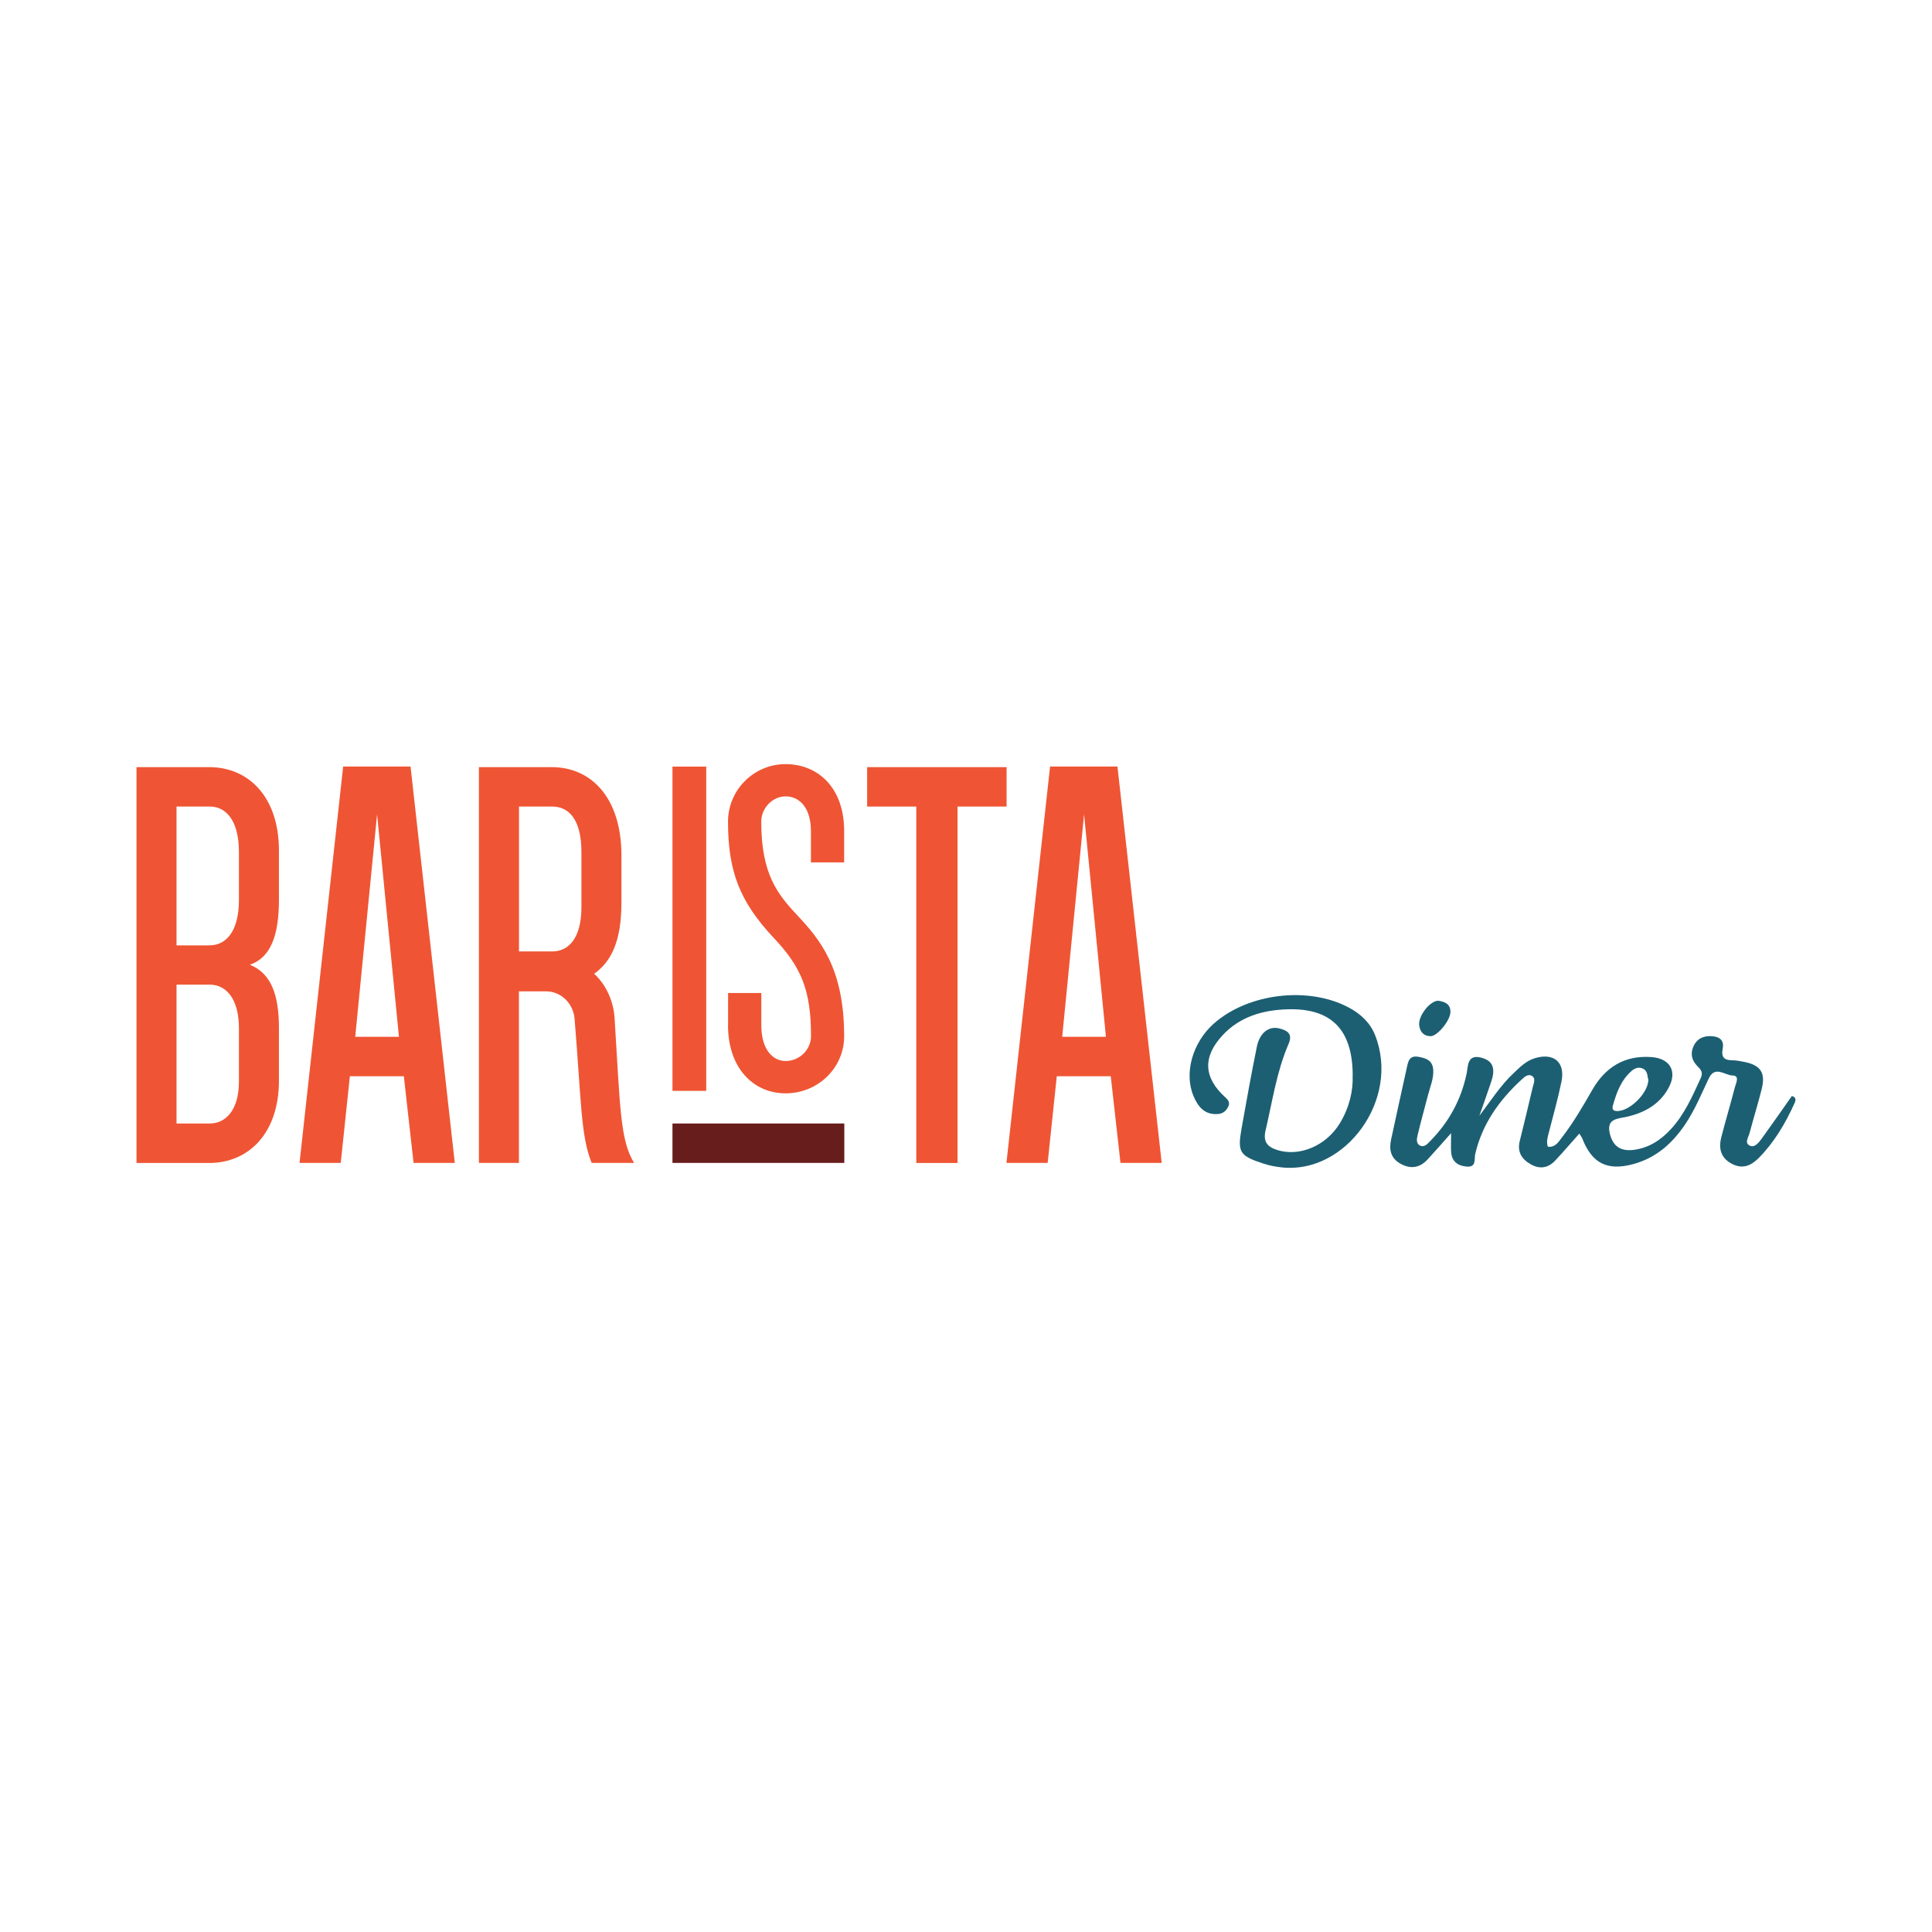 <?xml version="1.0" encoding="UTF-8"?><svg id="Layer_1" xmlns="http://www.w3.org/2000/svg" viewBox="0 0 256.33 256.33"><defs><style>.cls-1{fill:#1c5f73;}.cls-1,.cls-2,.cls-3{stroke-width:0px;}.cls-2{fill:#ef5534;}.cls-3{fill:#671d1c;}</style></defs><path class="cls-1" d="M196.27,148.05c1.5-1.97,2.79-4.02,4.58-5.7.82-.77,1.6-1.57,2.72-1.93,2.55-.81,4.13.48,3.6,3.08-.46,2.25-1.09,4.47-1.66,6.7-.17.64-.37,1.25-.15,1.94.98.12,1.39-.6,1.86-1.21,1.53-1.99,2.8-4.15,4.04-6.33,1.72-3,4.27-4.61,7.84-4.35,2.44.17,3.44,1.84,2.34,3.97-1.18,2.27-3.2,3.41-5.64,3.96-1.15.26-2.69.21-2.22,2.2.41,1.73,1.47,2.4,3.19,2.18,2-.26,3.58-1.3,4.91-2.74,1.82-1.97,2.87-4.39,3.97-6.79.43-.94-.21-1.27-.65-1.81-.66-.79-.7-1.69-.22-2.59.45-.84,1.21-1.17,2.15-1.16,1.1.02,1.87.45,1.63,1.66-.23,1.18.24,1.55,1.34,1.55.52,0,1.05.12,1.57.22,2.11.43,2.79,1.43,2.28,3.53-.49,1.98-1.1,3.92-1.62,5.89-.15.57-.75,1.37.08,1.7.63.26,1.18-.47,1.56-1,1.35-1.86,2.65-3.74,3.97-5.61.62.2.52.59.35.96-1.2,2.66-2.66,5.15-4.73,7.25-1.01,1.02-2.13,1.54-3.56.8-1.5-.77-1.8-2.03-1.43-3.51.57-2.23,1.23-4.43,1.81-6.66.15-.57.68-1.55-.33-1.56-1.01-.02-2.3-1.35-3.13.38-.99,2.08-1.86,4.22-3.16,6.14-1.72,2.54-3.89,4.45-6.94,5.26-3.37.89-5.4-.12-6.68-3.4-.09-.23-.26-.44-.4-.67-1.1,1.23-2.12,2.43-3.2,3.58-.93.99-2.03,1.18-3.24.5-1.23-.69-1.82-1.68-1.46-3.11.58-2.36,1.16-4.72,1.71-7.09.12-.5.43-1.16-.04-1.49-.59-.42-1.12.17-1.54.55-2.91,2.7-5.13,5.84-6.04,9.77-.16.67.2,1.77-1.12,1.67-1.2-.09-2-.69-2.08-1.96-.04-.69,0-1.39,0-2.48-1.21,1.36-2.14,2.43-3.1,3.47-1.02,1.11-2.21,1.35-3.58.61-1.34-.73-1.57-1.87-1.29-3.2.69-3.21,1.4-6.43,2.11-9.64.17-.79.33-1.56,1.49-1.37,1.07.18,1.93.49,2,1.76.06,1.15-.4,2.19-.68,3.26-.46,1.78-.96,3.56-1.39,5.35-.11.47-.25,1.13.32,1.41.57.28.99-.23,1.35-.6,2.47-2.51,4.09-5.46,4.82-8.91.22-1.03.05-2.67,2-2.14,1.75.47,1.74,1.75,1.28,3.15-.51,1.52-1.05,3.03-1.58,4.55ZM218.7,143.26c-.16-.43-.04-1.18-.77-1.5-.53-.23-1.05-.03-1.46.33-1.39,1.22-2,2.88-2.48,4.59-.18.64.2.77.77.72,1.62-.14,3.89-2.39,3.94-4.13Z"/><path class="cls-1" d="M179.47,142.73c0-6.15-2.86-8.99-8.62-8.82-3.25.09-6.31.95-8.62,3.42-2.69,2.88-2.56,5.65.35,8.27.4.36.61.69.4,1.17-.25.58-.69.97-1.35,1.03-1.76.16-2.67-.93-3.27-2.35-1.3-3.06-.14-7.15,2.7-9.66,4.57-4.03,12.57-4.97,17.92-2.1,1.57.84,2.83,2.03,3.47,3.67,3.36,8.55-3.97,18.42-12.35,17.53-.85-.09-1.71-.25-2.51-.52-3.12-1.02-3.42-1.5-2.87-4.62.64-3.63,1.3-7.25,2.03-10.86.37-1.85,1.59-2.8,2.99-2.44,1.05.27,1.82.69,1.21,2.08-1.57,3.65-2.13,7.58-3.03,11.41-.35,1.46.14,2.2,1.54,2.64,2.91.92,6.46-.52,8.3-3.54,1.27-2.08,1.79-4.37,1.7-6.32Z"/><path class="cls-1" d="M190.8,132.77c.76.12,1.61.34,1.64,1.43.04,1.15-1.75,3.31-2.65,3.28-.98-.03-1.42-.66-1.5-1.5-.12-1.19,1.4-3.17,2.51-3.21Z"/><path class="cls-2" d="M18.11,101.78h9.65c5.15,0,9.25,3.86,9.25,11.1v6.43c0,4.74-1.05,7.72-3.86,8.69,2.81,1.13,3.86,3.94,3.86,8.44v6.92c0,7.08-4.1,10.94-9.25,10.94h-9.65v-52.51ZM27.84,125.42c2.09,0,3.86-1.77,3.86-6.03v-6.35c0-4.26-1.77-6.03-3.86-6.03h-4.42v18.42h4.42ZM27.84,149.06c2.09,0,3.86-1.77,3.86-5.55v-7.08c0-4.02-1.77-5.79-3.86-5.79h-4.42v18.42h4.42Z"/><path class="cls-2" d="M45.54,101.7h8.93l5.87,52.59h-5.47l-1.29-11.5h-7.16l-1.21,11.5h-5.47l5.79-52.59ZM52.93,137.56l-2.9-29.51-2.9,29.51h5.79Z"/><path class="cls-2" d="M73.2,101.78c5.15,0,9.25,3.94,9.25,11.74v6.19c0,5.23-1.37,7.88-3.62,9.49,1.69,1.53,2.65,3.86,2.73,6.19.72,11.5.72,15.92,2.57,18.9h-5.63c-1.45-3.54-1.37-8.2-2.25-18.9-.08-2.17-1.77-3.86-3.78-3.86h-3.62v22.76h-5.31v-52.51h9.65ZM73.28,126.23c2.17,0,3.86-1.77,3.86-5.87v-7.32c0-4.34-1.69-6.03-3.86-6.03h-4.42v19.22h4.42Z"/><path class="cls-2" d="M89.22,101.71h4.48v43.02h-4.48v-43.02Z"/><path class="cls-2" d="M96.6,136.03v-4.28h4.41v4.28c0,3.23,1.52,4.74,3.23,4.74,1.84,0,3.36-1.52,3.36-3.29,0-6.06-1.25-9.16-5.01-13.11-4.41-4.74-6-8.7-6-15.35,0-4.22,3.43-7.64,7.64-7.64s7.77,3.03,7.77,8.89v4.15h-4.41v-4.15c0-3.1-1.52-4.61-3.36-4.61-1.71,0-3.23,1.52-3.23,3.36,0,6.98,2.17,9.62,4.81,12.45,2.9,3.1,6.19,6.92,6.19,16.01,0,4.22-3.49,7.58-7.77,7.58s-7.64-3.36-7.64-9.03Z"/><path class="cls-2" d="M121.56,107.01h-6.51v-5.23h18.5v5.23h-6.51v47.29h-5.47v-47.29Z"/><path class="cls-2" d="M139.33,101.7h8.93l5.87,52.59h-5.47l-1.29-11.5h-7.16l-1.21,11.5h-5.47l5.79-52.59ZM146.73,137.56l-2.9-29.51-2.9,29.51h5.79Z"/><rect class="cls-3" x="89.22" y="149.06" width="22.8" height="5.23"/></svg>